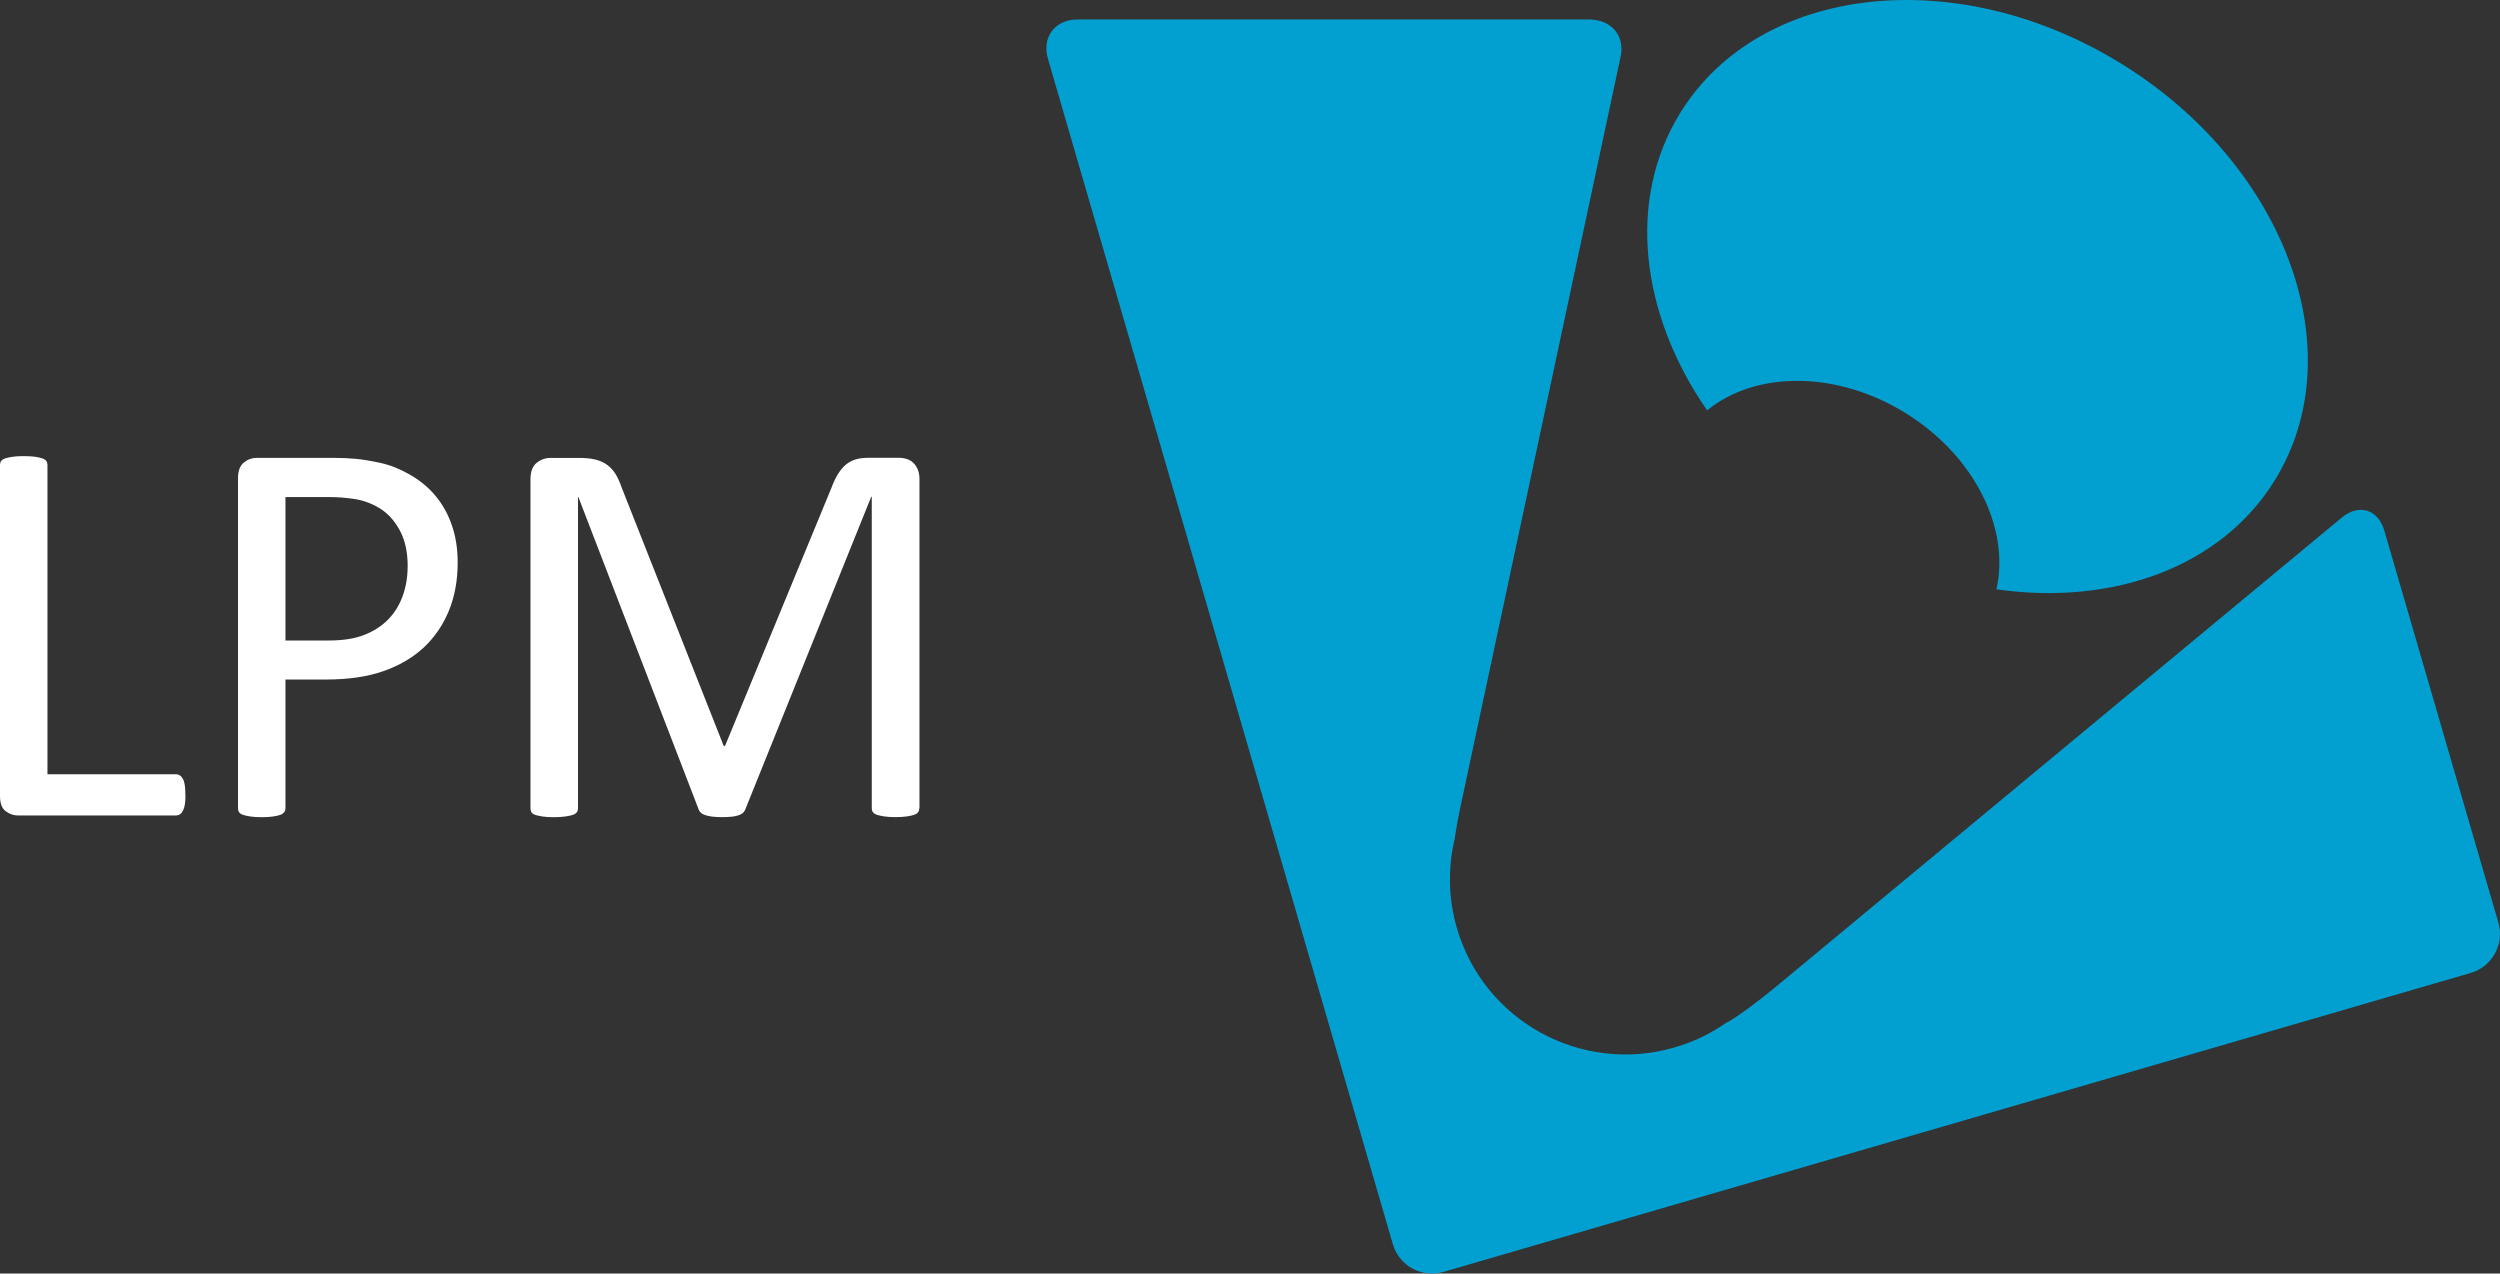 <?xml version="1.0" encoding="UTF-8"?><svg id="Layer_1" xmlns="http://www.w3.org/2000/svg" viewBox="0 0 414.59 211.2"><rect x="0" y="0" width="414.59" height="211.2" fill="#333333" stroke="none"/><defs><style>.cls-1{fill:#02a0d0;}.cls-1,.cls-2{stroke-width:0px;}.cls-2{fill:#fff;}</style></defs><g id="Layer_1-2"><path class="cls-1" d="M178.64,3.23c-3.7.02-5.89,2.95-4.86,6.5l57.21,196.62c1.04,3.56,4.8,5.62,8.36,4.58l170.38-49.58c3.56-1.03,5.63-4.79,4.59-8.35l-18.91-64.99c-1.04-3.56-4.22-4.53-7.07-2.17l-93.92,77.87c-2.85,2.37-6.32,4.92-7.7,5.67-.15.08-.32.16-.49.25-2.53,1.77-5.39,3.17-8.53,4.07-15.44,4.5-31.6-4.36-36.09-19.77-1.4-4.82-1.49-9.7-.49-14.29.03-.13.07-.26.1-.39.18-1.39.59-3.66,1.11-6.08l26.42-123.74c.77-3.62-1.63-6.23-5.34-6.2h-84.77Z"/><path class="cls-1" d="M351.81,10.58c-27.22-16.83-59.98-13.19-73.16,8.13-8.96,14.5-6.56,33.43,4.45,49.35,7.97-6.54,21.4-6.67,32.89.43s17.38,19.19,15.09,29.24c19.18,2.74,37.2-3.58,46.16-18.08,13.18-21.32,1.79-52.25-25.43-69.08h0Z"/></g><g id="Layer_2"><g id="LPM"><path class="cls-2" d="M30.76,131.79c0,.61-.03,1.12-.09,1.54-.06.41-.16.76-.3,1.05-.14.29-.31.5-.5.64-.2.14-.44.21-.71.21H2.93c-.7,0-1.37-.24-1.99-.71-.63-.47-.94-1.31-.94-2.5v-54.91c0-.24.06-.46.18-.64.12-.18.34-.33.64-.44.31-.11.72-.2,1.24-.28.52-.08,1.15-.11,1.88-.11s1.4.04,1.9.11c.5.08.91.17,1.21.28.31.11.52.25.64.44.12.18.18.4.18.64v51.29h21.27c.27,0,.51.07.71.21.2.14.37.34.5.6.14.26.24.6.3,1.03s.09.95.09,1.56h.02Z"/><path class="cls-2" d="M75.9,93.29c0,2.96-.49,5.64-1.47,8.02-.98,2.38-2.38,4.42-4.19,6.1-1.82,1.68-4.05,2.98-6.69,3.9-2.64.92-5.8,1.38-9.47,1.38h-6.74v21.36c0,.24-.07.46-.21.64s-.35.33-.64.44-.69.2-1.19.27c-.5.08-1.14.12-1.9.12s-1.4-.04-1.9-.12-.91-.17-1.21-.27c-.31-.11-.52-.25-.64-.44-.12-.18-.18-.4-.18-.64v-54.73c0-1.22.32-2.09.96-2.61.64-.52,1.36-.78,2.15-.78h12.7c1.28,0,2.51.05,3.69.16s2.57.34,4.17.69c1.6.35,3.24,1.01,4.9,1.97,1.67.96,3.08,2.15,4.24,3.55,1.16,1.41,2.05,3.03,2.68,4.88s.94,3.89.94,6.12h0ZM67.61,93.93c0-2.41-.45-4.43-1.35-6.05s-2.02-2.83-3.35-3.62-2.7-1.3-4.13-1.51c-1.42-.21-2.8-.32-4.15-.32h-7.29v23.79h7.1c2.38,0,4.36-.3,5.94-.92,1.57-.61,2.89-1.46,3.96-2.54s1.88-2.38,2.43-3.9c.55-1.51.83-3.15.83-4.93h.01Z"/><path class="cls-2" d="M152.45,134.04c0,.24-.06.46-.19.64s-.35.33-.66.44-.72.2-1.2.27-1.13.12-1.91.12c-.72,0-1.35-.04-1.86-.12-.52-.08-.93-.17-1.23-.27-.3-.11-.51-.25-.64-.44s-.19-.4-.19-.64v-51.66h-.09l-20.9,51.89c-.09.21-.22.4-.39.55-.17.15-.41.28-.73.39s-.7.18-1.15.23c-.44.05-.97.07-1.58.07-.64,0-1.19-.03-1.65-.09s-.84-.15-1.15-.25c-.31-.11-.54-.24-.71-.39s-.28-.32-.34-.5l-19.98-51.89h-.05v51.66c0,.24-.06.46-.19.64s-.35.33-.66.44-.72.2-1.23.27-1.15.12-1.94.12-1.39-.04-1.89-.12-.9-.17-1.2-.27c-.3-.11-.5-.25-.61-.44-.11-.18-.16-.4-.16-.64v-54.54c0-1.28.34-2.2,1.02-2.75s1.44-.82,2.28-.82h4.84c.99,0,1.86.09,2.61.27s1.4.47,1.95.87c.56.4,1.02.9,1.4,1.51s.7,1.33.98,2.15l16.96,42.95h.23l17.65-42.81c.34-.92.71-1.7,1.12-2.34s.85-1.15,1.33-1.54c.48-.38,1.02-.66,1.61-.83s1.27-.25,2.05-.25h5.08c.47,0,.91.07,1.33.21s.78.35,1.07.64c.29.29.54.66.72,1.1.19.44.28.99.28,1.63v54.54h-.03Z"/></g></g></svg>